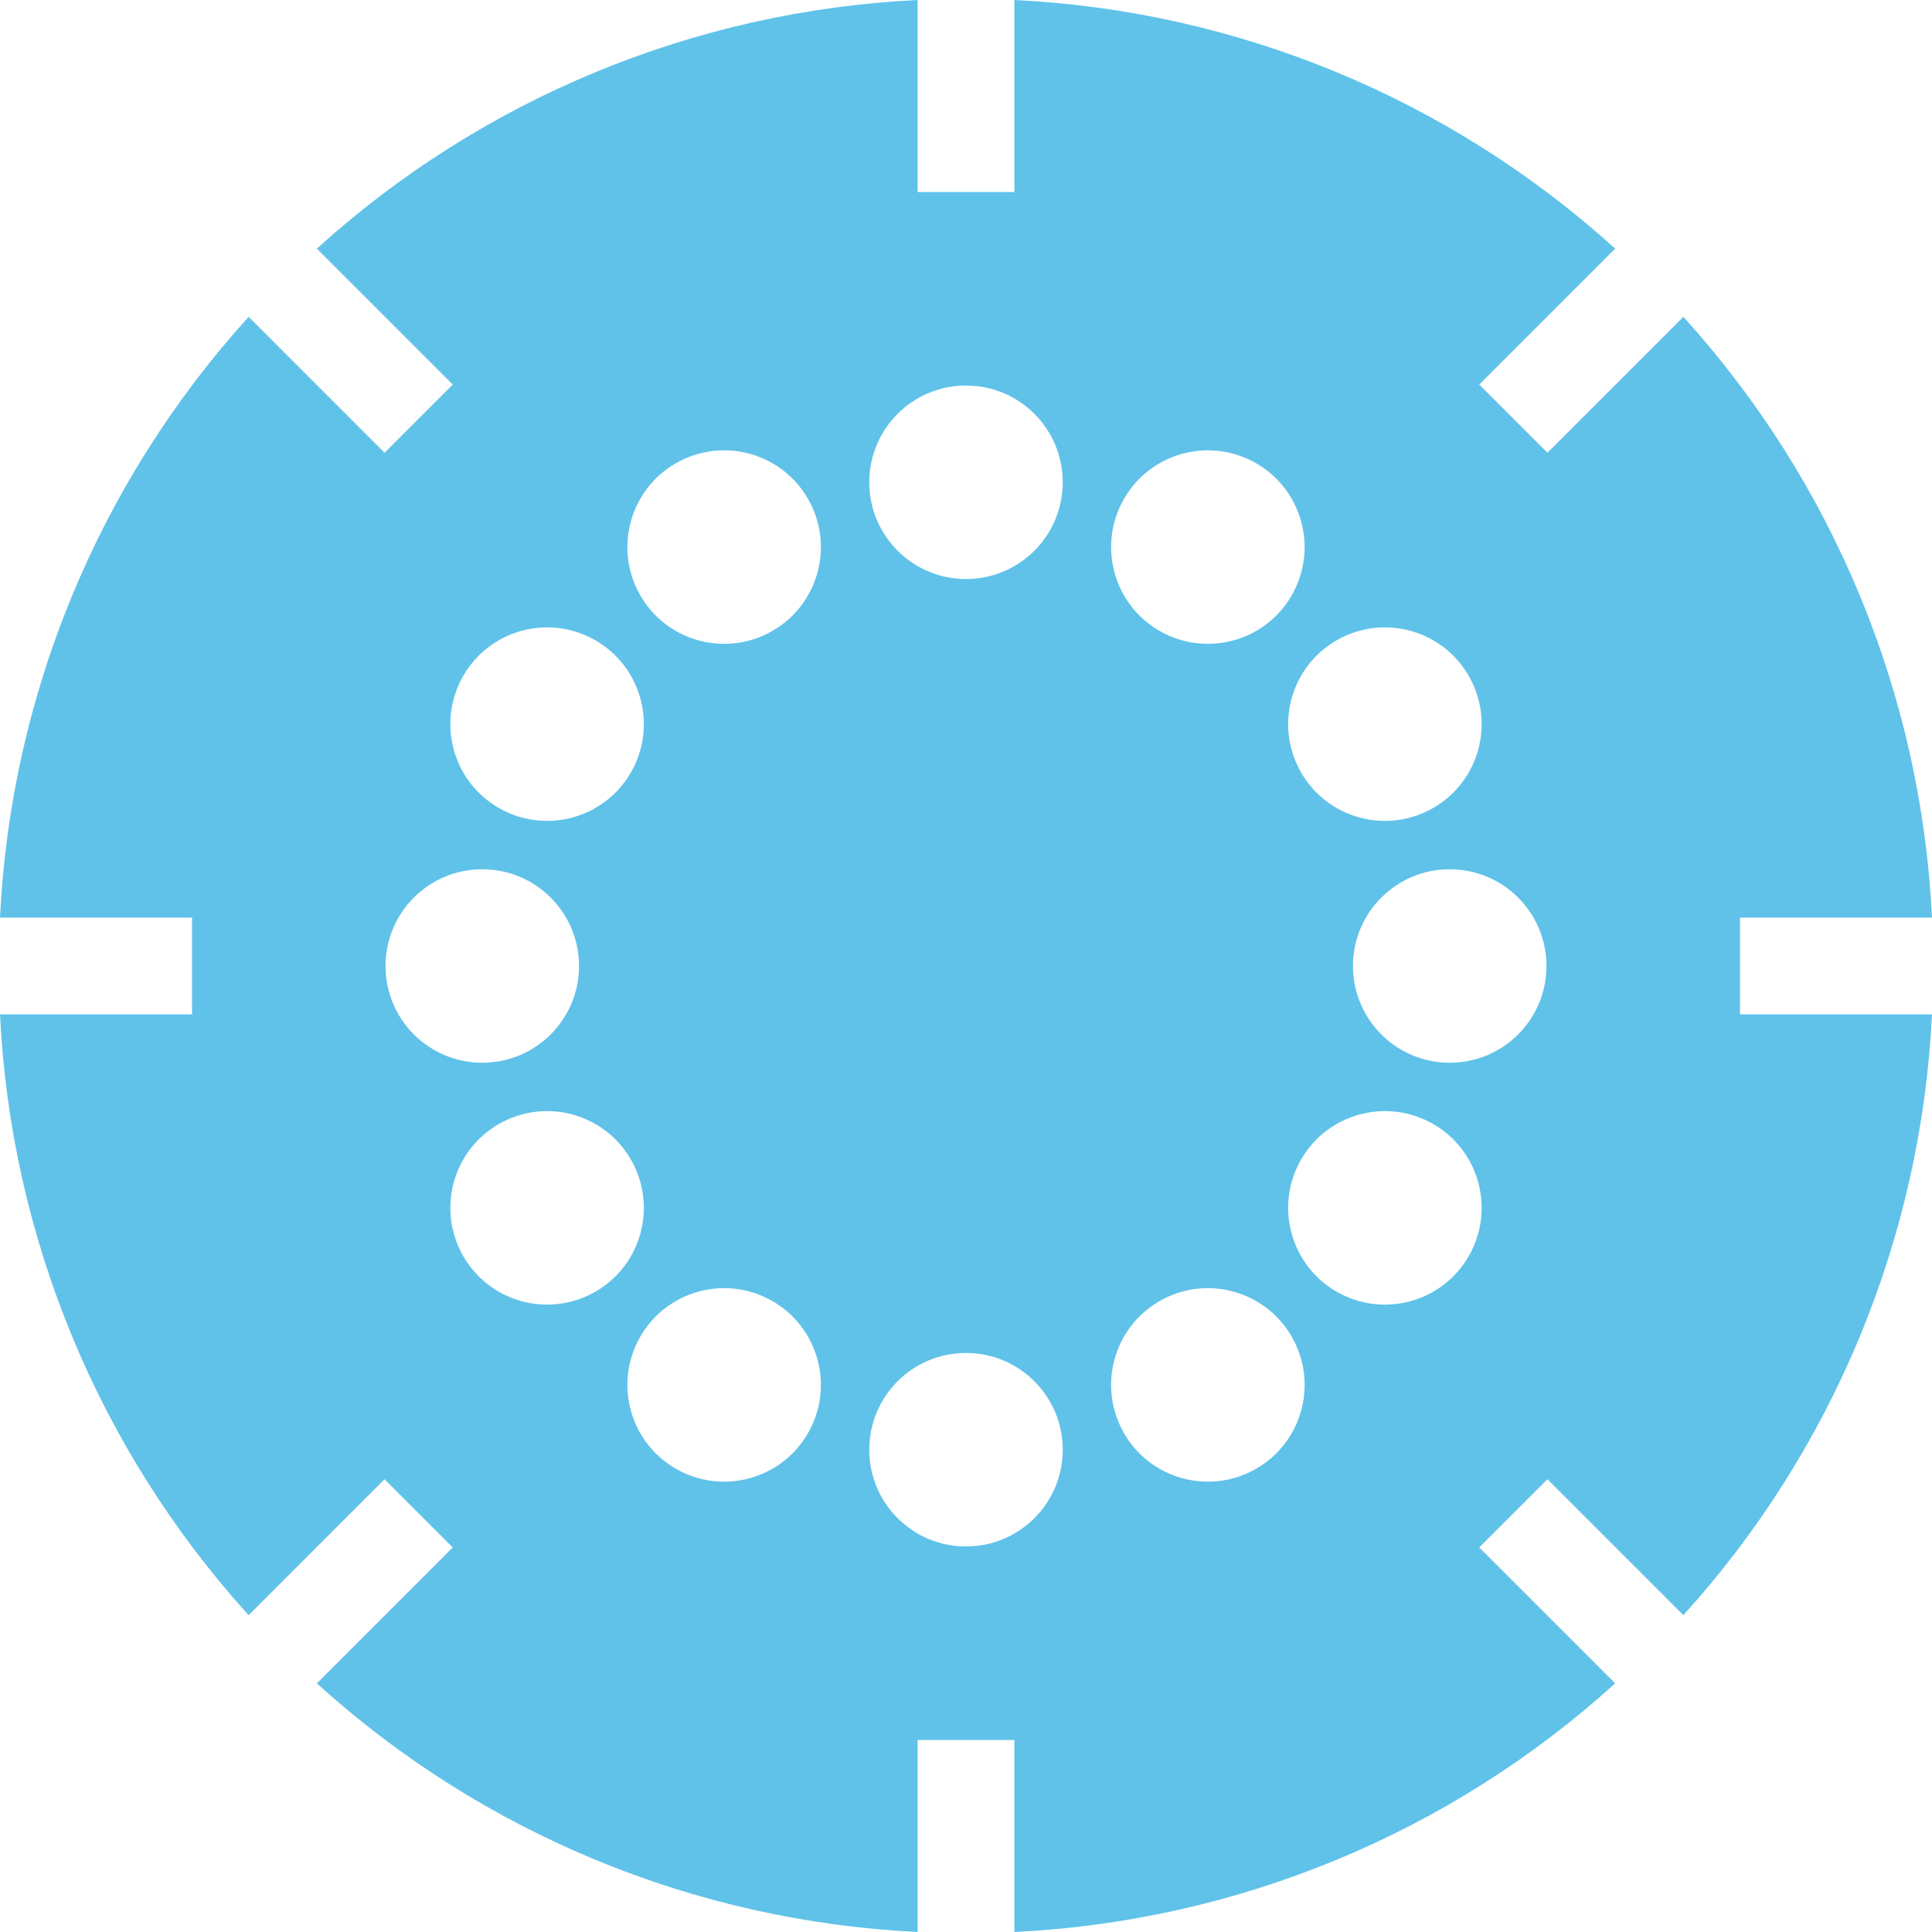 <!-- Generator: Adobe Illustrator 22.0.1, SVG Export Plug-In  -->
<svg version="1.1"
	 xmlns="http://www.w3.org/2000/svg" xmlns:xlink="http://www.w3.org/1999/xlink" xmlns:a="http://ns.adobe.com/AdobeSVGViewerExtensions/3.0/"
	 x="0px" y="0px" width="39.94px" height="39.94px" viewBox="0 0 39.94 39.94"
	 style="overflow:scroll;enable-background:new 0 0 39.94 39.94;" xml:space="preserve">
<style type="text/css">
	.st0{fill:#60C2E9;}
</style>
<defs>
</defs>
<path class="st0" d="M35.97,18.97h3.97c-0.223-4.61-2.039-9.001-5.14-12.42l-2.81,2.81l-1.41-1.41l2.81-2.81
	C29.971,2.039,25.58,0.223,20.97,0v3.97h-2V0C14.36,0.223,9.969,2.039,6.55,5.14l2.81,2.81L7.95,9.36L5.14,6.55
	C2.039,9.969,0.223,14.36,0,18.97h3.97v2H0c0.223,4.61,2.039,9.001,5.14,12.42l2.81-2.81l1.41,1.41L6.55,34.8
	c3.419,3.101,7.81,4.917,12.42,5.14v-3.97h2v3.97c4.61-0.223,9.001-2.039,12.42-5.14l-2.81-2.81l1.41-1.41l2.81,2.81
	c3.101-3.419,4.917-7.81,5.14-12.42h-3.97V18.97z M27.63,13.238c0.957-0.552,2.18-0.225,2.732,0.732
	c0.552,0.957,0.225,2.18-0.732,2.732s-2.18,0.225-2.732-0.732c0,0,0,0,0,0C26.346,15.013,26.673,13.79,27.63,13.238z M23.238,10.31
	c0.552-0.957,1.775-1.284,2.732-0.732s1.284,1.775,0.732,2.732s-1.775,1.284-2.732,0.732c0,0,0,0,0,0
	C23.013,12.49,22.686,11.267,23.238,10.31z M9.578,13.97c0.552-0.957,1.775-1.284,2.732-0.732c0.957,0.552,1.284,1.775,0.732,2.732
	c-0.552,0.957-1.775,1.284-2.732,0.732c0,0,0,0,0,0C9.353,16.15,9.026,14.927,9.578,13.97z M7.97,19.97c0-1.105,0.895-2,2-2
	s2,0.895,2,2c0,1.105-0.895,2-2,2S7.97,21.075,7.97,19.97z M12.31,26.702c-0.957,0.552-2.18,0.225-2.732-0.732
	s-0.225-2.18,0.732-2.732c0.957-0.552,2.18-0.225,2.732,0.732c0,0,0,0,0,0C13.594,24.927,13.267,26.15,12.31,26.702z M16.702,29.63
	c-0.552,0.957-1.775,1.284-2.732,0.732s-1.284-1.775-0.732-2.732c0.552-0.957,1.775-1.284,2.732-0.732c0,0,0,0,0,0
	C16.927,27.45,17.254,28.673,16.702,29.63z M15.97,13.042c-0.957,0.552-2.18,0.225-2.732-0.732c-0.552-0.957-0.225-2.18,0.732-2.732
	c0.957-0.552,2.18-0.225,2.732,0.732c0,0,0,0,0,0C17.254,11.267,16.927,12.49,15.97,13.042z M19.97,31.97c-1.105,0-2-0.895-2-2
	s0.895-2,2-2c1.105,0,2,0.895,2,2S21.075,31.97,19.97,31.97z M19.97,11.97c-1.105,0-2-0.895-2-2s0.895-2,2-2c1.105,0,2,0.895,2,2
	S21.075,11.97,19.97,11.97z M25.97,30.362c-0.957,0.552-2.18,0.225-2.732-0.732c-0.552-0.957-0.225-2.18,0.732-2.732
	c0.957-0.552,2.18-0.225,2.732,0.732c0,0,0,0,0,0C27.254,28.587,26.927,29.81,25.97,30.362z M30.362,25.97
	c-0.552,0.957-1.775,1.284-2.732,0.732c-0.957-0.552-1.284-1.775-0.732-2.732c0.552-0.957,1.775-1.284,2.732-0.732c0,0,0,0,0,0
	C30.587,23.79,30.914,25.013,30.362,25.97z M29.97,21.97c-1.105,0-2-0.895-2-2c0-1.105,0.895-2,2-2c1.105,0,2,0.895,2,2
	C31.97,21.075,31.075,21.97,29.97,21.97z"/>
</svg>